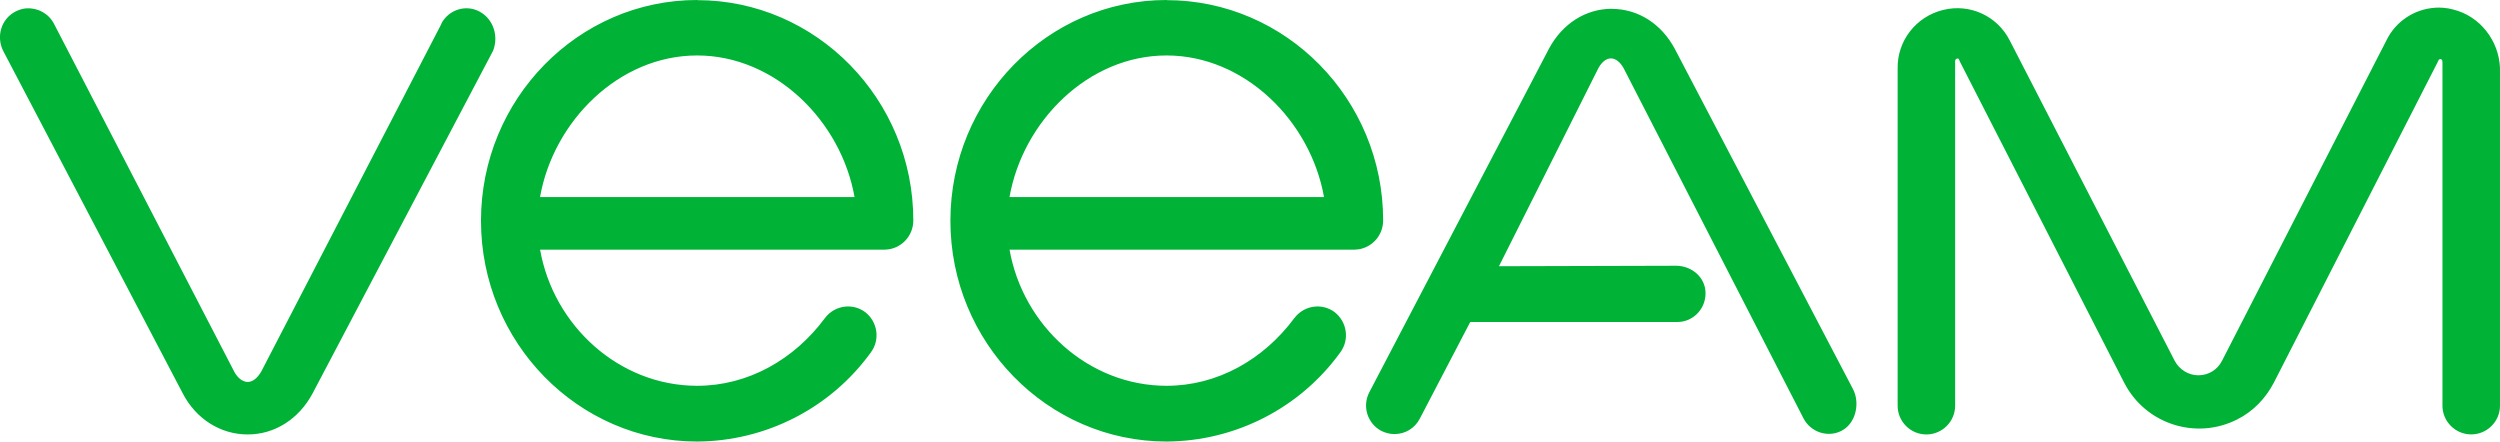 <?xml version="1.0" encoding="UTF-8" standalone="no"?>
<!-- Created with Inkscape (http://www.inkscape.org/) -->

<svg
   xmlns:dc="http://purl.org/dc/elements/1.1/"
   xmlns:cc="http://creativecommons.org/ns#"
   xmlns:rdf="http://www.w3.org/1999/02/22-rdf-syntax-ns#"
   xmlns:svg="http://www.w3.org/2000/svg"
   xmlns="http://www.w3.org/2000/svg"
   xmlns:sodipodi="http://sodipodi.sourceforge.net/DTD/sodipodi-0.dtd"
   xmlns:inkscape="http://www.inkscape.org/namespaces/inkscape"
   width="200"
   height="35.32"
   viewBox="0 0 52.917 9.345"
   version="1.1"
   id="svg8"
   inkscape:version="0.92.4 (5da689c313, 2019-01-14)"
   sodipodi:docname="lanmedia-partners-veeam-logo-color-full.svg">
  <defs
     id="defs2">
    <style
       id="style815">.a{fill:#00213c;}.b{fill:#ff3900;}</style>
    <clipPath
       id="clipPath872"
       clipPathUnits="userSpaceOnUse">
      <path
         inkscape:connector-curvature="0"
         id="path870"
         d="M 0,595.276 H 1190.55 V 0 H 0 Z" />
    </clipPath>
  </defs>
  <sodipodi:namedview
     id="base"
     pagecolor="#ffffff"
     bordercolor="#666666"
     borderopacity="1.0"
     inkscape:pageopacity="0.0"
     inkscape:pageshadow="2"
     inkscape:zoom="2.8"
     inkscape:cx="-28.961838"
     inkscape:cy="52.303045"
     inkscape:document-units="mm"
     inkscape:current-layer="layer1"
     showgrid="false"
     units="px"
     showguides="true"
     inkscape:guide-bbox="true"
     inkscape:window-width="1920"
     inkscape:window-height="1017"
     inkscape:window-x="-8"
     inkscape:window-y="-8"
     inkscape:window-maximized="1"
     fit-margin-top="0"
     fit-margin-left="0"
     fit-margin-right="0"
     fit-margin-bottom="0">
    <sodipodi:guide
       position="-17.967,-3.144"
       orientation="1,0"
       id="guide849"
       inkscape:locked="false" />
    <sodipodi:guide
       position="29.28,-7.586"
       orientation="1,0"
       id="guide851"
       inkscape:locked="false" />
    <sodipodi:guide
       position="3.875,12.618"
       orientation="0,1"
       id="guide853"
       inkscape:locked="false" />
    <sodipodi:guide
       position="3.875,5.266"
       orientation="0,1"
       id="guide855"
       inkscape:locked="false" />
  </sodipodi:namedview>
  <g
     inkscape:label="Capa 1"
     inkscape:groupmode="layer"
     id="layer1"
     transform="translate(-3.591,-276.951)">
    <path
       style="opacity:1;fill:#00b336;fill-opacity:1;stroke:none;stroke-width:0.529;stroke-miterlimit:4;stroke-dasharray:none;stroke-opacity:1"
       d="m 18.348,276.951 c -2.522,0 -4.576,2.098 -4.576,4.673 0,2.575 2.055,4.673 4.576,4.673 1.455,-0.008 2.821,-0.705 3.676,-1.886 0.203,-0.273 0.142,-0.653 -0.123,-0.856 -0.265,-0.194 -0.635,-0.141 -0.838,0.115 0,0 5.28e-4,0.01 -0.008,0.01 -0.652,0.882 -1.631,1.437 -2.707,1.437 -1.658,0 -3.043,-1.278 -3.325,-2.882 h 7.301 c 0.335,-0.008 0.599,-0.283 0.599,-0.618 0,-2.566 -2.054,-4.663 -4.575,-4.663 z m 9.936,0 c -2.522,0 -4.576,2.098 -4.576,4.673 0,2.575 2.055,4.673 4.576,4.673 1.455,-0.008 2.821,-0.705 3.676,-1.886 0.203,-0.273 0.142,-0.653 -0.123,-0.856 -0.265,-0.194 -0.634,-0.141 -0.837,0.115 0,0 -5.02e-4,0.01 -0.009,0.01 -0.652,0.882 -1.631,1.437 -2.707,1.437 -1.658,0 -3.042,-1.278 -3.324,-2.882 h 7.309 c 0.335,-0.008 0.599,-0.283 0.599,-0.618 0,-2.566 -2.054,-4.663 -4.585,-4.663 z m 26.839,0.164 v 10e-4 c -0.426,0.03 -0.819,0.284 -1.015,0.682 l -3.483,6.788 c -0.097,0.194 -0.291,0.309 -0.502,0.309 -0.212,0 -0.405,-0.124 -0.502,-0.309 l -3.491,-6.78 c -0.265,-0.52 -0.846,-0.785 -1.411,-0.644 -0.573,0.141 -0.97,0.653 -0.961,1.235 v 7.142 c 0,0.335 0.273,0.608 0.608,0.608 0.335,0 0.609,-0.273 0.609,-0.608 v -7.266 c 0,-0.026 -0.009,-0.062 0.035,-0.08 0.044,-0.018 0.053,0.028 0.062,0.055 l 3.483,6.807 c 0.45,0.873 1.517,1.216 2.389,0.775 0.335,-0.168 0.599,-0.44 0.775,-0.775 l 3.474,-6.798 c 0.009,-0.027 0.027,-0.063 0.062,-0.055 0.035,0.008 0.035,0.053 0.035,0.08 v 7.256 c 0,0.335 0.274,0.608 0.609,0.608 0.335,0 0.609,-0.273 0.609,-0.608 v -7.151 c -0.026,-0.582 -0.424,-1.093 -0.988,-1.234 -0.071,-0.02 -0.141,-0.031 -0.212,-0.037 -0.062,-0.006 -0.123,-0.006 -0.184,-10e-4 z m -50.965,0.012 c -0.077,0.004 -0.155,0.026 -0.227,0.063 -0.009,0 -0.009,0.008 -0.018,0.008 -0.3,0.159 -0.405,0.529 -0.255,0.829 l 3.8,7.248 c 0.282,0.547 0.803,0.872 1.376,0.872 0.573,0 1.084,-0.326 1.375,-0.872 l 3.818,-7.248 c 0.123,-0.309 0.009,-0.67 -0.282,-0.829 -0.291,-0.159 -0.652,-0.044 -0.81,0.247 v 0.01 l -3.81,7.353 c -0.079,0.141 -0.185,0.228 -0.29,0.228 -0.106,0 -0.221,-0.087 -0.291,-0.228 L 4.734,277.455 C 4.622,277.237 4.39,277.114 4.158,277.128 Z m 33.551,0.01 c -0.555,0 -1.05,0.317 -1.332,0.846 l -3.799,7.265 c -0.159,0.3 -0.045,0.662 0.246,0.821 0.088,0.044 0.185,0.07 0.282,0.07 0.229,0 0.433,-0.124 0.538,-0.327 l 1.067,-2.045 h 4.382 c 0.335,0 0.599,-0.274 0.599,-0.609 -2e-6,-0.335 -0.291,-0.582 -0.626,-0.582 l -3.747,0.01 2.107,-4.197 c 0.071,-0.123 0.159,-0.202 0.265,-0.202 0.097,0 0.193,0.078 0.264,0.202 l 3.81,7.417 c 0.15,0.291 0.511,0.414 0.802,0.265 0.009,0 0.009,-0.01 0.018,-0.01 0.291,-0.159 0.379,-0.581 0.229,-0.872 l -3.773,-7.204 c -0.282,-0.529 -0.776,-0.846 -1.331,-0.846 z m -19.362,0.988 c 1.658,0 3.05,1.394 3.332,2.998 h -6.657 c 0.282,-1.605 1.667,-2.998 3.325,-2.998 z m 9.936,0 c 1.658,0 3.051,1.394 3.333,2.998 h -6.657 c 0.282,-1.605 1.666,-2.998 3.324,-2.998 z"
       id="rect863"
       inkscape:connector-curvature="0"
       sodipodi:nodetypes="sscccccsccsssscccccsccssccccsccccsssscccccccsssscccccccccsccccccscccccccsccsccccsccccccccsccssccs" />
    <g
       id="g837"
       style="fill:#ffffff;fill-opacity:1">
      <g
         style="fill:#ffffff;fill-opacity:1"
         transform="matrix(0.044,0,0,0.044,2.641,269.764)"
         id="g911" />
    </g>
  </g>
  <style
     id="style963"
     type="text/css">
	.st0{fill:#F80000;}
</style>
  <style
     id="style886"
     type="text/css">
	.st0{fill:#00B336;}
</style>
</svg>
